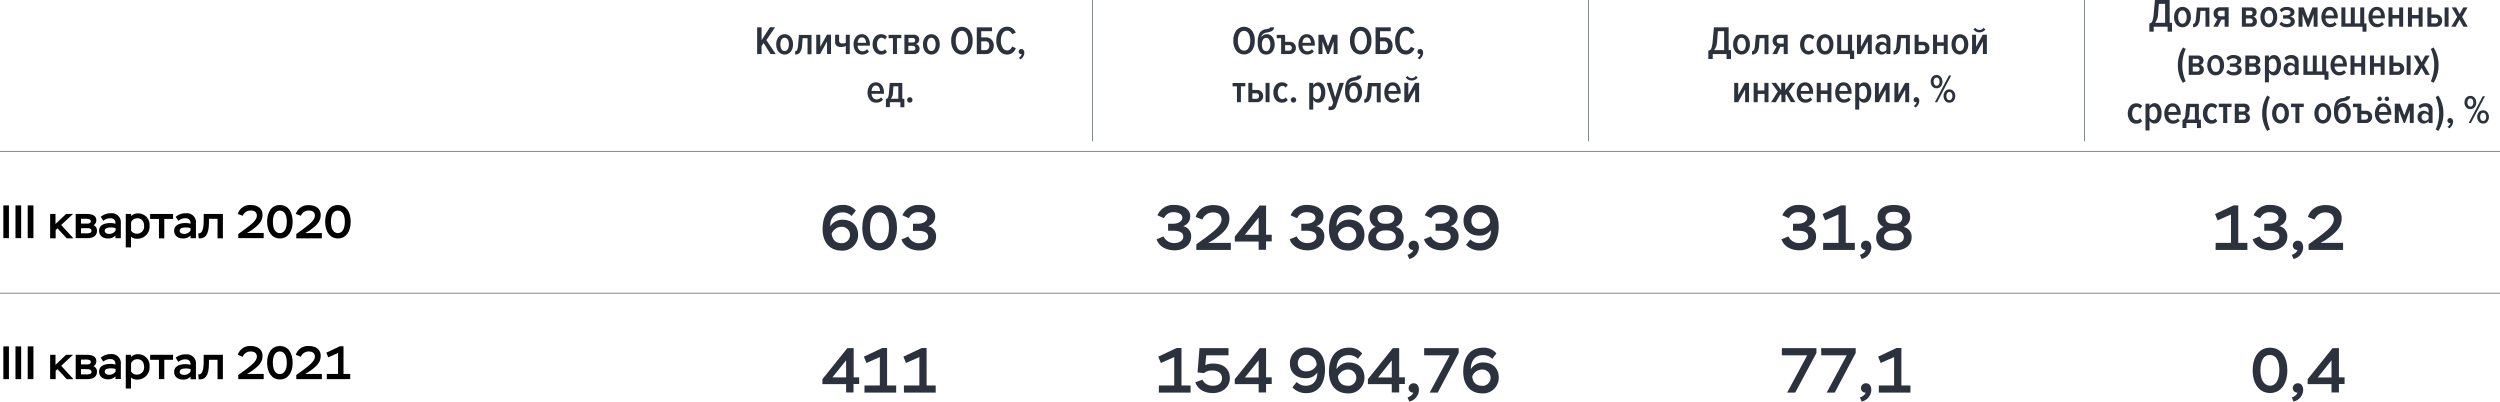 <svg xmlns="http://www.w3.org/2000/svg" viewBox="0 0 747.81 120.13"><defs><style>.cls-1{fill:#2c323d;}.cls-2{fill:none;stroke:#6c717b;stroke-miterlimit:10;stroke-width:0.25px;}</style></defs><g id="Layer_2" data-name="Layer 2"><g id="Layer_5" data-name="Layer 5"><path d="M1,61.43H2.67v9.81H1Z"/><path d="M4.63,61.43h1.7v9.81H4.63Z"/><path d="M8.29,61.43H10v9.81H8.29Z"/><path d="M15,64H16.6v3l3.16-3h2.08l-3.54,3.3,3.67,4h-2l-2.78-3-.54.52v2.48H15Z"/><path d="M22.64,64h3.11c2,0,3.06.52,3.06,1.94A1.75,1.75,0,0,1,28,67.37a1.68,1.68,0,0,1,1,1.7c0,1.43-1.09,2.17-2.94,2.17H22.64Zm1.59,1.45v1.44h1.88c.66,0,1.05-.24,1.05-.74s-.53-.7-1.46-.7Zm0,2.83V69.8h1.7c.95,0,1.44-.23,1.44-.77s-.45-.8-1.4-.8Z"/><path d="M30.14,64.87a4.46,4.46,0,0,1,3-1.08,2.71,2.71,0,0,1,3,3v4.46h-1.6v-.8a2.94,2.94,0,0,1-2.25.88c-1.6,0-2.65-.89-2.65-2.29,0-1.63,1.47-2.32,3.4-2.32a5.67,5.67,0,0,1,1.5.2c0-1-.39-1.64-1.57-1.64a3.18,3.18,0,0,0-2.08.77Zm4.44,4.07v-.7a4.49,4.49,0,0,0-1.33-.2c-1.15,0-1.92.24-1.92,1,0,.57.53.93,1.35.93A2.21,2.21,0,0,0,34.58,68.94Z"/><path d="M37.62,64h1.59v.66a2.65,2.65,0,0,1,2-.82,3.39,3.39,0,0,1,3.53,3.68,3.62,3.62,0,0,1-3.64,3.89,2.65,2.65,0,0,1-1.91-.6V74H37.62Zm1.59,2.51V69a2,2,0,0,0,1.73.9,2.11,2.11,0,0,0,2.17-2.28c0-1.47-.79-2.33-2-2.33A2,2,0,0,0,39.21,66.46Z"/><path d="M44.91,64h6.86v1.49H49.14v5.8h-1.6v-5.8H44.91Z"/><path d="M52.55,64.87a4.48,4.48,0,0,1,3.06-1.08,2.71,2.71,0,0,1,3,3v4.46H57v-.8a3,3,0,0,1-2.26.88c-1.6,0-2.65-.89-2.65-2.29,0-1.63,1.47-2.32,3.41-2.32a5.8,5.8,0,0,1,1.5.2c0-1-.4-1.64-1.57-1.64a3.21,3.21,0,0,0-2.09.77ZM57,68.94v-.7a4.62,4.62,0,0,0-1.34-.2c-1.14,0-1.91.24-1.91,1,0,.57.53.93,1.34.93A2.23,2.23,0,0,0,57,68.94Z"/><path d="M65.07,65.44H62.5v1.13c0,3.87-1.26,4.88-3.07,4.72l-.13-1.48c.77.07,1.63-.41,1.63-3.78V64h5.74v7.29h-1.6Z"/><path d="M71.13,64A3.78,3.78,0,0,1,75,61.33c2.26,0,3.53,1.2,3.53,2.9,0,1.94-1.09,3.11-3.53,4.8l-1.12.64h5v1.57H71.27V70l2.22-1.61c1.42-1.12,3.34-2.42,3.34-3.88,0-1-.68-1.54-1.82-1.54a2.51,2.51,0,0,0-2.41,1.58Z"/><path d="M83.71,61.33c2.52,0,3.83,2.12,3.83,5s-1.38,5-3.81,5-3.83-2.1-3.83-5S81.24,61.33,83.71,61.33Zm0,8.4c1.25,0,2.08-1.22,2.08-3.39S85,63,83.71,63s-2.08,1.24-2.08,3.39S82.4,69.73,83.73,69.73Z"/><path d="M88.49,64a3.78,3.78,0,0,1,3.91-2.62c2.26,0,3.53,1.2,3.53,2.9,0,1.94-1.09,3.11-3.53,4.8l-1.12.64h5v1.57H88.63V70l2.22-1.61c1.42-1.12,3.34-2.42,3.34-3.88,0-1-.68-1.54-1.82-1.54A2.51,2.51,0,0,0,90,64.54Z"/><path d="M101.07,61.33c2.52,0,3.83,2.12,3.83,5s-1.38,5-3.81,5-3.83-2.1-3.83-5S98.6,61.33,101.07,61.33Zm0,8.4c1.25,0,2.08-1.22,2.08-3.39S102.4,63,101.07,63,99,64.19,99,66.34,99.76,69.73,101.09,69.73Z"/><path class="cls-1" d="M374.48,15.15a3,3,0,0,1-4.7,0,4.9,4.9,0,0,1-.86-3,4.88,4.88,0,0,1,.86-3,3,3,0,0,1,4.7,0,4.88,4.88,0,0,1,.85,3A4.89,4.89,0,0,1,374.48,15.15Zm-2.35,0a1.49,1.49,0,0,0,1.35-.84,4.08,4.08,0,0,0,.5-2.12,4.14,4.14,0,0,0-.5-2.13,1.52,1.52,0,0,0-2.71,0,4.1,4.1,0,0,0-.49,2.13,4.1,4.1,0,0,0,.49,2.13A1.5,1.5,0,0,0,372.13,15.13Z"/><path class="cls-1" d="M378.72,16.31a2.13,2.13,0,0,1-1.85-.91,4.08,4.08,0,0,1-.65-2.4,6.41,6.41,0,0,1,.55-3.13,2.63,2.63,0,0,1,2-1.15,3.52,3.52,0,0,0,.88-.23.38.38,0,0,0,.25-.32h1.19a1.24,1.24,0,0,1-.2.69,1.26,1.26,0,0,1-.53.46,3.73,3.73,0,0,1-.63.25,4.73,4.73,0,0,1-.66.14c-1.1.18-1.7.66-1.8,1.43a1.78,1.78,0,0,1,.7-.66,1.92,1.92,0,0,1,1-.25,2,2,0,0,1,1.69.88,3.63,3.63,0,0,1,.62,2.14,3.57,3.57,0,0,1-.66,2.18A2.17,2.17,0,0,1,378.72,16.31Zm0-1a1.05,1.05,0,0,0,.95-.58,3,3,0,0,0,.32-1.44,2.82,2.82,0,0,0-.32-1.38,1,1,0,0,0-.95-.57,1,1,0,0,0-.94.57,2.82,2.82,0,0,0-.32,1.38,3,3,0,0,0,.32,1.44A1,1,0,0,0,378.72,15.26Z"/><path class="cls-1" d="M385.69,16.17h-2.48V11.42H381.9v-1h2.51V12.5h1.28a1.89,1.89,0,0,1,1.45.53,1.84,1.84,0,0,1,.49,1.32,1.79,1.79,0,0,1-.51,1.3A1.89,1.89,0,0,1,385.69,16.17Zm-.15-2.66h-1.13v1.65h1.13a.78.78,0,0,0,.87-.83.79.79,0,0,0-.87-.82Z"/><path class="cls-1" d="M391,16.31a2.33,2.33,0,0,1-1.9-.84,3.29,3.29,0,0,1-.71-2.2,3.43,3.43,0,0,1,.68-2.17,2.18,2.18,0,0,1,1.81-.87,2.11,2.11,0,0,1,1.78.86,3.69,3.69,0,0,1,.63,2.22v.35h-3.68a1.89,1.89,0,0,0,.43,1.21,1.33,1.33,0,0,0,1.08.46,1.68,1.68,0,0,0,1.31-.62l.57.72A2.55,2.55,0,0,1,391,16.31Zm1.13-3.5a2.19,2.19,0,0,0-.32-1.12,1.05,1.05,0,0,0-.94-.49,1,1,0,0,0-.93.5,2.17,2.17,0,0,0-.34,1.11Z"/><path class="cls-1" d="M400.1,16.17h-1.18V12.39l-1.42,3.78H397l-1.42-3.78v3.78h-1.2V10.38h1.54l1.32,3.49,1.32-3.49h1.52Z"/><path class="cls-1" d="M409.37,15.15a3,3,0,0,1-4.69,0,4.9,4.9,0,0,1-.86-3,4.88,4.88,0,0,1,.86-3,3,3,0,0,1,4.69,0,4.88,4.88,0,0,1,.86,3A4.9,4.9,0,0,1,409.37,15.15Zm-2.35,0a1.51,1.51,0,0,0,1.36-.84,4.08,4.08,0,0,0,.49-2.12,4.15,4.15,0,0,0-.49-2.13,1.53,1.53,0,0,0-2.72,0,4.2,4.2,0,0,0-.48,2.13,4.2,4.2,0,0,0,.48,2.13A1.52,1.52,0,0,0,407,15.13Z"/><path class="cls-1" d="M411.46,8.17H416V9.33H412.8v1.86h1.39a2.19,2.19,0,0,1,1.74.71,2.59,2.59,0,0,1,.62,1.77,2.6,2.6,0,0,1-.62,1.79,2.19,2.19,0,0,1-1.74.71h-2.73ZM414,12.36H412.8V15H414a1.06,1.06,0,0,0,.85-.37,1.59,1.59,0,0,0,0-1.91A1.08,1.08,0,0,0,414,12.36Z"/><path class="cls-1" d="M420.58,16.31a2.83,2.83,0,0,1-2.37-1.15,4.81,4.81,0,0,1-.89-3,4.76,4.76,0,0,1,.89-3A2.83,2.83,0,0,1,420.58,8a2.7,2.7,0,0,1,2.54,1.76l-1.11.49a1.52,1.52,0,0,0-1.43-1.08,1.59,1.59,0,0,0-1.38.83,3.91,3.91,0,0,0-.52,2.13,3.91,3.91,0,0,0,.52,2.13,1.59,1.59,0,0,0,1.38.83,1.24,1.24,0,0,0,.87-.33A2,2,0,0,0,422,14l1.11.49A2.69,2.69,0,0,1,420.58,16.31Z"/><path class="cls-1" d="M425.69,15.75a2.36,2.36,0,0,1-.3,1.13,2.59,2.59,0,0,1-.81.87l-.54-.44a2.14,2.14,0,0,0,.55-.5,1.64,1.64,0,0,0,.3-.63.47.47,0,0,1-.19,0,.66.66,0,0,1-.5-.21.72.72,0,0,1-.19-.53.79.79,0,0,1,.77-.79.85.85,0,0,1,.64.29A1.09,1.09,0,0,1,425.69,15.75Z"/><path class="cls-1" d="M371.18,30.57H370V25.82h-1.31v-1h3.82v1h-1.31Z"/><path class="cls-1" d="M373.41,24.78h1.2V26.9h1.29a1.77,1.77,0,0,1,1.94,1.85,1.79,1.79,0,0,1-.51,1.3,1.9,1.9,0,0,1-1.43.52h-2.49Zm2.34,3.13h-1.14v1.65h1.14a.84.84,0,0,0,.64-.23.81.81,0,0,0,.23-.6.82.82,0,0,0-.23-.59A.84.84,0,0,0,375.75,27.91Zm4,2.66h-1.19V24.78h1.19Z"/><path class="cls-1" d="M383.44,30.71a2.28,2.28,0,0,1-1.84-.85,3.34,3.34,0,0,1-.7-2.19,3.33,3.33,0,0,1,.7-2.19,2.28,2.28,0,0,1,1.84-.85,2.13,2.13,0,0,1,1.77.78l-.61.82a1.28,1.28,0,0,0-1-.54,1.22,1.22,0,0,0-1,.56,2.84,2.84,0,0,0,0,2.84,1.21,1.21,0,0,0,1,.57,1.3,1.3,0,0,0,1-.54l.61.81A2.11,2.11,0,0,1,383.44,30.71Z"/><path class="cls-1" d="M386.91,30.7a.81.81,0,0,1,0-1.62.75.75,0,0,1,.57.24.8.8,0,0,1,0,1.14A.75.75,0,0,1,386.91,30.7Z"/><path class="cls-1" d="M395.85,29.89a1.79,1.79,0,0,1-1.55.82,1.61,1.61,0,0,1-1.48-.92v3h-1.2v-8h1.2v.76a1.8,1.8,0,0,1,.64-.67,1.63,1.63,0,0,1,.84-.24,1.77,1.77,0,0,1,1.55.82,3.8,3.8,0,0,1,.57,2.22A3.89,3.89,0,0,1,395.85,29.89Zm-1.91-.23a1,1,0,0,0,.92-.56,3.36,3.36,0,0,0,0-2.86,1,1,0,0,0-.92-.55,1.05,1.05,0,0,0-.65.23,1.34,1.34,0,0,0-.47.56v2.38a1.4,1.4,0,0,0,.47.56A1.07,1.07,0,0,0,393.94,29.66Z"/><path class="cls-1" d="M397.32,32.84l.18-1.06a.74.74,0,0,0,.38.09.66.66,0,0,0,.66-.48l.24-.7-1.94-5.91h1.27l1.28,4.35,1.3-4.35H402l-2.29,6.88a1.83,1.83,0,0,1-.64,1,1.85,1.85,0,0,1-1.07.28A2.43,2.43,0,0,1,397.32,32.84Z"/><path class="cls-1" d="M404.89,30.71A2.13,2.13,0,0,1,403,29.8a4.1,4.1,0,0,1-.65-2.4,6.41,6.41,0,0,1,.55-3.13,2.63,2.63,0,0,1,2-1.15,3.52,3.52,0,0,0,.88-.23.36.36,0,0,0,.25-.32h1.19a1.24,1.24,0,0,1-.2.69,1.26,1.26,0,0,1-.53.46,3.73,3.73,0,0,1-.63.25,6.6,6.6,0,0,1-.66.15c-1.1.17-1.7.65-1.8,1.42a1.78,1.78,0,0,1,.7-.66,1.92,1.92,0,0,1,1-.25,2,2,0,0,1,1.69.88,3.63,3.63,0,0,1,.62,2.14,3.57,3.57,0,0,1-.66,2.18A2.17,2.17,0,0,1,404.89,30.71Zm0-1.05a1.05,1.05,0,0,0,.95-.58,3,3,0,0,0,.32-1.44,2.82,2.82,0,0,0-.32-1.38,1,1,0,0,0-.95-.57,1,1,0,0,0-.94.57,2.82,2.82,0,0,0-.32,1.38,3,3,0,0,0,.32,1.44A1,1,0,0,0,404.89,29.66Z"/><path class="cls-1" d="M408.07,30.71v-1a.65.65,0,0,0,.58-.4,4.51,4.51,0,0,0,.31-1.49l.26-3H413v5.79h-1.18V25.82h-1.47l-.15,2.09a4.07,4.07,0,0,1-.64,2.17A1.77,1.77,0,0,1,408.07,30.71Z"/><path class="cls-1" d="M416.7,30.71a2.34,2.34,0,0,1-1.9-.83,3.35,3.35,0,0,1-.71-2.21,3.43,3.43,0,0,1,.68-2.17,2.17,2.17,0,0,1,1.81-.87,2.08,2.08,0,0,1,1.77.86,3.69,3.69,0,0,1,.64,2.22v.35H415.3a2,2,0,0,0,.44,1.21,1.33,1.33,0,0,0,1.08.46,1.64,1.64,0,0,0,1.3-.62l.58.72A2.55,2.55,0,0,1,416.7,30.71Zm1.12-3.5a2.09,2.09,0,0,0-.31-1.12,1.14,1.14,0,0,0-1.87,0,2.35,2.35,0,0,0-.35,1.12Z"/><path class="cls-1" d="M421.23,30.57h-1.16V24.78h1.2v3.63l2-3.63h1.22v5.79h-1.19V26.81Zm2.83-7.39a2.09,2.09,0,0,1-1.78.9,2.13,2.13,0,0,1-1.79-.9l.56-.46a1.42,1.42,0,0,0,1.23.64,1.4,1.4,0,0,0,1.22-.64Z"/><path d="M1,103.61H2.67v9.8H1Z"/><path d="M4.63,103.61h1.7v9.8H4.63Z"/><path d="M8.29,103.61H10v9.8H8.29Z"/><path d="M15,106.13H16.6v3l3.16-3h2.08l-3.54,3.29,3.67,4h-2l-2.78-3-.54.51v2.48H15Z"/><path d="M22.64,106.13h3.11c2,0,3.06.52,3.06,1.93a1.77,1.77,0,0,1-.81,1.49,1.67,1.67,0,0,1,1,1.69c0,1.43-1.09,2.17-2.94,2.17H22.64Zm1.59,1.44V109h1.88c.66,0,1.05-.24,1.05-.75s-.53-.7-1.46-.7Zm0,2.83V112h1.7c.95,0,1.44-.22,1.44-.77s-.45-.8-1.4-.8Z"/><path d="M30.14,107a4.51,4.51,0,0,1,3-1.08,2.72,2.72,0,0,1,3,3v4.45h-1.6v-.79a3,3,0,0,1-2.25.88c-1.6,0-2.65-.9-2.65-2.3,0-1.62,1.47-2.31,3.4-2.31a5.29,5.29,0,0,1,1.5.2c0-1-.39-1.64-1.57-1.64a3.13,3.13,0,0,0-2.08.77Zm4.44,4.08v-.7a4.49,4.49,0,0,0-1.33-.2c-1.15,0-1.92.24-1.92,1,0,.57.53.92,1.35.92A2.21,2.21,0,0,0,34.58,111.12Z"/><path d="M37.62,106.13h1.59v.66a2.62,2.62,0,0,1,2-.83,3.4,3.4,0,0,1,3.53,3.69,3.63,3.63,0,0,1-3.64,3.89,2.65,2.65,0,0,1-1.91-.6v3.28H37.62Zm1.59,2.51v2.52a2,2,0,0,0,1.73.9,2.12,2.12,0,0,0,2.17-2.29c0-1.47-.79-2.32-2-2.32A2,2,0,0,0,39.21,108.64Z"/><path d="M44.91,106.13h6.86v1.49H49.14v5.79h-1.6v-5.79H44.91Z"/><path d="M52.55,107A4.53,4.53,0,0,1,55.61,106a2.71,2.71,0,0,1,3,3v4.45H57v-.79a3,3,0,0,1-2.26.88c-1.6,0-2.65-.9-2.65-2.3,0-1.62,1.47-2.31,3.41-2.31a5.39,5.39,0,0,1,1.5.2c0-1-.4-1.64-1.57-1.64a3.15,3.15,0,0,0-2.09.77ZM57,111.12v-.7a4.62,4.62,0,0,0-1.34-.2c-1.14,0-1.91.24-1.91,1,0,.57.53.92,1.34.92A2.22,2.22,0,0,0,57,111.12Z"/><path d="M65.07,107.62H62.5v1.13c0,3.87-1.26,4.87-3.07,4.72L59.3,112c.77.07,1.63-.41,1.63-3.79v-2.07h5.74v7.28h-1.6Z"/><path d="M71.13,106.13A3.77,3.77,0,0,1,75,103.51c2.26,0,3.53,1.19,3.53,2.9,0,1.93-1.09,3.11-3.53,4.79l-1.12.65h5v1.56H71.27v-1.24l2.22-1.61c1.42-1.12,3.34-2.43,3.34-3.88,0-1-.68-1.54-1.82-1.54a2.49,2.49,0,0,0-2.41,1.58Z"/><path d="M83.71,103.51c2.52,0,3.83,2.12,3.83,5s-1.38,5-3.81,5-3.83-2.1-3.83-5S81.24,103.51,83.71,103.51Zm0,8.39c1.25,0,2.08-1.22,2.08-3.39s-.77-3.39-2.1-3.39-2.08,1.25-2.08,3.39S82.4,111.9,83.73,111.9Z"/><path d="M88.49,106.13a3.77,3.77,0,0,1,3.91-2.62c2.26,0,3.53,1.19,3.53,2.9,0,1.93-1.09,3.11-3.53,4.79l-1.12.65h5v1.56H88.63v-1.24l2.22-1.61c1.42-1.12,3.34-2.43,3.34-3.88,0-1-.68-1.54-1.82-1.54A2.49,2.49,0,0,0,90,106.72Z"/><path d="M97.75,111.85h3.37v-6.27l-2.93,1.31-.57-1.4,4.06-1.91h1.07v8.27h2v1.56h-7Z"/><path class="cls-1" d="M252.06,61.3A4.8,4.8,0,0,1,256,63l-1.27,1.62A3.69,3.69,0,0,0,252,63.53c-2.14,0-3.68,1.4-3.66,4.19a4.28,4.28,0,0,1,3.65-2c2.86,0,4.69,1.77,4.69,4.49a4.66,4.66,0,0,1-4.94,4.76c-3.35,0-5.68-2.28-5.68-6.46C246.08,63.7,248.51,61.3,252.06,61.3Zm-.21,11.44a2.45,2.45,0,1,0-.09-4.9,3.26,3.26,0,0,0-3,2.09C249,71.31,249.54,72.74,251.85,72.74Z"/><path class="cls-1" d="M263.1,61.34c3.42,0,5.21,2.87,5.21,6.78s-1.88,6.79-5.17,6.79-5.21-2.85-5.21-6.79S259.76,61.34,263.1,61.34Zm0,11.38c1.69,0,2.81-1.65,2.81-4.6s-1-4.59-2.85-4.59-2.81,1.69-2.81,4.59S261.33,72.72,263.14,72.72Z"/><path class="cls-1" d="M269.94,64.4a5.11,5.11,0,0,1,5-3.1c2.77,0,4.8,1.31,4.8,3.35a3,3,0,0,1-2.14,3A3,3,0,0,1,280,70.8c0,2.57-2.26,4.12-5,4.12-2.14,0-4.56-.93-5.35-3.3l2.09-.87a3.42,3.42,0,0,0,3.07,2c1.56,0,2.81-.68,2.81-1.9,0-1.42-1.36-1.8-3.22-1.8h-1.3V66.93h1.37c1.75,0,2.89-.78,2.89-1.81s-1.14-1.65-2.64-1.65a3,3,0,0,0-2.85,1.8Z"/><path class="cls-1" d="M253.09,114.9H246v-1.48l7.46-9.29h1.9v8.74H257v2h-1.69v2.53h-2.22Zm0-2v-5.11L249,112.87Z"/><path class="cls-1" d="M258.6,115.3h4.58v-8.49l-4,1.77-.78-1.9,5.51-2.59h1.44V115.3h2.72v2.13h-9.5Z"/><path class="cls-1" d="M270.38,115.3H275v-8.49l-4,1.77-.78-1.9,5.51-2.59h1.44V115.3h2.72v2.13h-9.5Z"/><path class="cls-1" d="M346.22,64.4a5.11,5.11,0,0,1,5-3.1c2.77,0,4.8,1.31,4.8,3.35a3,3,0,0,1-2.14,3,3,3,0,0,1,2.43,3.11c0,2.57-2.26,4.12-5,4.12-2.14,0-4.56-.93-5.35-3.3l2.09-.87a3.42,3.42,0,0,0,3.07,2c1.56,0,2.82-.68,2.82-1.9,0-1.42-1.37-1.8-3.23-1.8h-1.3V66.93h1.37c1.75,0,2.89-.78,2.89-1.81s-1.14-1.65-2.64-1.65a3,3,0,0,0-2.85,1.8Z"/><path class="cls-1" d="M357.66,64.89c.66-2.31,2.75-3.55,5.3-3.55,3.06,0,4.79,1.62,4.79,3.93,0,2.63-1.48,4.22-4.79,6.5l-1.52.87h6.73v2.13H357.85V73.08l3-2.18c1.94-1.52,4.54-3.29,4.54-5.27,0-1.29-.93-2.09-2.47-2.09a3.4,3.4,0,0,0-3.27,2.15Z"/><path class="cls-1" d="M376.49,72.25h-7.14V70.76l7.46-9.29h1.9v8.74h1.69v2h-1.69v2.52h-2.22Zm0-2V65.1l-4.11,5.11Z"/><path class="cls-1" d="M386.05,64.4a5.08,5.08,0,0,1,5-3.1c2.77,0,4.81,1.31,4.81,3.35a3,3,0,0,1-2.15,3,3,3,0,0,1,2.43,3.11c0,2.57-2.26,4.12-5,4.12-2.15,0-4.56-.93-5.36-3.3l2.09-.87a3.42,3.42,0,0,0,3.08,2c1.55,0,2.81-.68,2.81-1.9,0-1.42-1.37-1.8-3.23-1.8h-1.29V66.93h1.36c1.75,0,2.89-.78,2.89-1.81s-1.14-1.65-2.64-1.65a3,3,0,0,0-2.85,1.8Z"/><path class="cls-1" d="M403.51,61.3A4.83,4.83,0,0,1,407.46,63l-1.28,1.62a3.68,3.68,0,0,0-2.71-1.12c-2.15,0-3.69,1.4-3.67,4.19a4.3,4.3,0,0,1,3.65-2c2.87,0,4.69,1.77,4.69,4.49a4.66,4.66,0,0,1-4.94,4.76c-3.34,0-5.68-2.28-5.68-6.46C397.52,63.7,400,61.3,403.51,61.3Zm-.21,11.44a2.45,2.45,0,1,0-.1-4.9,3.26,3.26,0,0,0-3,2.09C400.39,71.31,401,72.74,403.3,72.74Z"/><path class="cls-1" d="M409.28,71.07a3.25,3.25,0,0,1,2.22-3.19,3.12,3.12,0,0,1-1.8-2.95c0-2.13,1.56-3.61,4.88-3.61s4.88,1.48,4.88,3.57a3.19,3.19,0,0,1-2,3A2.93,2.93,0,0,1,419.88,71c0,2.51-2.09,3.93-5.28,3.93C411.26,74.92,409.28,73.48,409.28,71.07Zm5.09-2.15c-1.67,0-2.73.87-2.73,1.94s1,2,2.94,2,2.93-.74,2.93-1.95-1-2-2.68-2Zm.5-2c1.38,0,2.22-.68,2.22-1.8s-.66-1.75-2.53-1.75c-1.61,0-2.5.61-2.5,1.73s.68,1.82,2.26,1.82Z"/><path class="cls-1" d="M421.35,73.46A1.44,1.44,0,0,1,422.87,72c1.21,0,1.57,1.08,1.57,2.09a3.67,3.67,0,0,1-2.88,3.38L421,76.22c.63-.12,1.64-.86,1.71-1.45A1.28,1.28,0,0,1,421.35,73.46Z"/><path class="cls-1" d="M426.21,64.4a5.11,5.11,0,0,1,5-3.1c2.77,0,4.8,1.31,4.8,3.35a3,3,0,0,1-2.14,3,3,3,0,0,1,2.43,3.11c0,2.57-2.26,4.12-5,4.12-2.14,0-4.56-.93-5.36-3.3l2.09-.87a3.44,3.44,0,0,0,3.08,2c1.56,0,2.81-.68,2.81-1.9,0-1.42-1.36-1.8-3.23-1.8H429.4V66.93h1.37c1.75,0,2.89-.78,2.89-1.81s-1.14-1.65-2.64-1.65a3,3,0,0,0-2.85,1.8Z"/><path class="cls-1" d="M442.76,74.94a5.53,5.53,0,0,1-4.22-1.73l1.27-1.61a3.72,3.72,0,0,0,2.72,1.12c2.19,0,3.46-1.5,3.46-3.93a4.06,4.06,0,0,1-3.54,1.69c-2.88,0-4.67-1.81-4.67-4.41a4.65,4.65,0,0,1,4.92-4.77c3.54,0,5.59,2.28,5.59,6.46C448.29,72.63,446,74.94,442.76,74.94Zm0-11.43A2.38,2.38,0,0,0,440.14,66a2.31,2.31,0,0,0,2.58,2.45,3.24,3.24,0,0,0,3-1.84A2.9,2.9,0,0,0,442.72,63.51Z"/><path class="cls-1" d="M346.66,115.3h4.58v-8.49l-4,1.77-.78-1.9,5.51-2.59h1.44V115.3h2.72v2.13h-9.5Z"/><path class="cls-1" d="M358.8,104.13h8.68v2.15h-6.67l-.28,2.94a5,5,0,0,1,2.35-.47c3.27,0,5,1.78,5,4.37s-2.15,4.46-5.11,4.46c-2,0-4.39-.78-5.22-3.23l2.12-.78a3.31,3.31,0,0,0,3.21,1.81c1.68,0,2.65-.92,2.65-2.19,0-1.5-1.09-2.37-2.89-2.37a3.75,3.75,0,0,0-2.51.78l-1.92-.19Z"/><path class="cls-1" d="M376.49,114.9h-7.14v-1.48l7.46-9.29h1.9v8.74h1.69v2h-1.69v2.53h-2.22Zm0-2v-5.11l-4.11,5.11Z"/><path class="cls-1" d="M390.81,117.6a5.52,5.52,0,0,1-4.21-1.73l1.27-1.61a3.74,3.74,0,0,0,2.72,1.12c2.18,0,3.45-1.5,3.45-3.94a4,4,0,0,1-3.53,1.69c-2.89,0-4.67-1.8-4.67-4.4a4.65,4.65,0,0,1,4.92-4.77c3.53,0,5.58,2.28,5.58,6.46C396.34,115.28,394,117.6,390.81,117.6Zm0-11.44a2.39,2.39,0,0,0-2.59,2.45,2.32,2.32,0,0,0,2.59,2.45,3.24,3.24,0,0,0,3-1.84A2.9,2.9,0,0,0,390.78,106.16Z"/><path class="cls-1" d="M403.51,104a4.83,4.83,0,0,1,3.95,1.73l-1.28,1.61a3.72,3.72,0,0,0-2.71-1.12c-2.15,0-3.69,1.41-3.67,4.2a4.27,4.27,0,0,1,3.65-2c2.87,0,4.69,1.76,4.69,4.48a4.67,4.67,0,0,1-4.94,4.77c-3.34,0-5.68-2.28-5.68-6.46C397.52,106.35,400,104,403.51,104Zm-.21,11.43a2.45,2.45,0,1,0-.1-4.9,3.27,3.27,0,0,0-3,2.09C400.39,114,401,115.39,403.3,115.39Z"/><path class="cls-1" d="M416.31,114.9h-7.14v-1.48l7.46-9.29h1.9v8.74h1.7v2h-1.7v2.53h-2.22Zm0-2v-5.11l-4.1,5.11Z"/><path class="cls-1" d="M421.35,116.12a1.45,1.45,0,0,1,1.52-1.47c1.21,0,1.57,1.09,1.57,2.09a3.67,3.67,0,0,1-2.88,3.38l-.54-1.25c.63-.11,1.64-.85,1.71-1.44A1.28,1.28,0,0,1,421.35,116.12Z"/><path class="cls-1" d="M426,104.13h10.33v1.44l-6.26,11.86h-2.42l6-11.15H426Z"/><path class="cls-1" d="M443.67,104a4.8,4.8,0,0,1,3.95,1.73l-1.27,1.61a3.74,3.74,0,0,0-2.72-1.12c-2.14,0-3.68,1.41-3.66,4.2a4.24,4.24,0,0,1,3.64-2c2.87,0,4.7,1.76,4.7,4.48a4.67,4.67,0,0,1-4.94,4.77c-3.35,0-5.68-2.28-5.68-6.46C437.69,106.35,440.12,104,443.67,104Zm-.21,11.43a2.45,2.45,0,1,0-.09-4.9,3.25,3.25,0,0,0-3,2.09C440.56,114,441.15,115.39,443.46,115.39Z"/><path class="cls-1" d="M533.14,64.4a5.11,5.11,0,0,1,5-3.1c2.77,0,4.81,1.31,4.81,3.35a3,3,0,0,1-2.15,3,3,3,0,0,1,2.43,3.11c0,2.57-2.26,4.12-5,4.12-2.14,0-4.56-.93-5.35-3.3l2.09-.87a3.42,3.42,0,0,0,3.07,2c1.56,0,2.82-.68,2.82-1.9,0-1.42-1.37-1.8-3.23-1.8h-1.3V66.93h1.37c1.75,0,2.89-.78,2.89-1.81s-1.14-1.65-2.64-1.65a3,3,0,0,0-2.85,1.8Z"/><path class="cls-1" d="M545.36,72.64h4.58V64.15l-4,1.77-.78-1.9,5.51-2.58h1.44v11.2h2.72v2.13h-9.5Z"/><path class="cls-1" d="M556.66,73.46A1.44,1.44,0,0,1,558.18,72c1.22,0,1.58,1.08,1.58,2.09a3.68,3.68,0,0,1-2.89,3.38l-.53-1.25c.63-.12,1.64-.86,1.71-1.45A1.29,1.29,0,0,1,556.66,73.46Z"/><path class="cls-1" d="M561.21,71.07a3.24,3.24,0,0,1,2.22-3.19,3.13,3.13,0,0,1-1.81-2.95c0-2.13,1.56-3.61,4.89-3.61s4.88,1.48,4.88,3.57a3.19,3.19,0,0,1-2,3A2.93,2.93,0,0,1,571.81,71c0,2.51-2.09,3.93-5.29,3.93S561.21,73.48,561.21,71.07Zm5.09-2.15c-1.67,0-2.74.87-2.74,1.94s1,2,3,2,2.92-.74,2.92-1.95-1-2-2.68-2Zm.49-2c1.39,0,2.22-.68,2.22-1.8s-.66-1.75-2.52-1.75c-1.62,0-2.51.61-2.51,1.73s.68,1.82,2.26,1.82Z"/><path class="cls-1" d="M533,104.13h10.34v1.44L537,117.43h-2.42l6-11.15H533Z"/><path class="cls-1" d="M544.75,104.13h10.34v1.44l-6.27,11.86H546.4l6-11.15h-7.62Z"/><path class="cls-1" d="M556.66,116.12a1.45,1.45,0,0,1,1.52-1.47c1.22,0,1.58,1.09,1.58,2.09a3.68,3.68,0,0,1-2.89,3.38l-.53-1.25c.63-.11,1.64-.85,1.71-1.44A1.29,1.29,0,0,1,556.66,116.12Z"/><path class="cls-1" d="M562,115.3h4.57v-8.49l-4,1.77-.78-1.9,5.51-2.59h1.45V115.3h2.71v2.13H562Z"/><path class="cls-1" d="M662.76,72.64h4.58V64.15l-4,1.77-.77-1.9,5.51-2.58h1.44v11.2h2.72v2.13h-9.5Z"/><path class="cls-1" d="M674.1,64.4a5.09,5.09,0,0,1,5-3.1c2.77,0,4.8,1.31,4.8,3.35a3,3,0,0,1-2.14,3,3,3,0,0,1,2.43,3.11c0,2.57-2.26,4.12-5,4.12-2.15,0-4.56-.93-5.36-3.3l2.09-.87a3.43,3.43,0,0,0,3.08,2c1.56,0,2.81-.68,2.81-1.9,0-1.42-1.37-1.8-3.23-1.8h-1.29V66.93h1.37c1.75,0,2.89-.78,2.89-1.81s-1.14-1.65-2.64-1.65a3,3,0,0,0-2.85,1.8Z"/><path class="cls-1" d="M685.84,73.46A1.44,1.44,0,0,1,687.36,72c1.22,0,1.58,1.08,1.58,2.09a3.68,3.68,0,0,1-2.89,3.38l-.53-1.25c.63-.12,1.63-.86,1.71-1.45A1.29,1.29,0,0,1,685.84,73.46Z"/><path class="cls-1" d="M690.36,64.89c.67-2.31,2.76-3.55,5.3-3.55,3.06,0,4.79,1.62,4.79,3.93,0,2.63-1.48,4.22-4.79,6.5l-1.52.87h6.73v2.13H690.55V73.08l3-2.18c1.93-1.52,4.54-3.29,4.54-5.27,0-1.29-.94-2.09-2.47-2.09a3.38,3.38,0,0,0-3.27,2.15Z"/><path class="cls-1" d="M679,104c3.42,0,5.2,2.87,5.2,6.78s-1.88,6.78-5.16,6.78-5.21-2.85-5.21-6.78S675.69,104,679,104Zm0,11.38c1.69,0,2.81-1.66,2.81-4.6s-1-4.6-2.85-4.6-2.81,1.69-2.81,4.6S677.27,115.38,679.08,115.38Z"/><path class="cls-1" d="M685.84,116.12a1.45,1.45,0,0,1,1.52-1.47c1.22,0,1.58,1.09,1.58,2.09a3.68,3.68,0,0,1-2.89,3.38l-.53-1.25c.63-.11,1.63-.85,1.71-1.44A1.29,1.29,0,0,1,685.84,116.12Z"/><path class="cls-1" d="M697.41,114.9h-7.14v-1.48l7.46-9.29h1.9v8.74h1.69v2h-1.69v2.53h-2.22Zm0-2v-5.11l-4.1,5.11Z"/><path class="cls-1" d="M511,17.65V15.13a1.24,1.24,0,0,0,.61-.23,1.75,1.75,0,0,0,.4-.79,9.42,9.42,0,0,0,.3-1.86l.37-4.08h4.4V15h.71v2.65h-1.33V16.17h-4.14v1.48Zm2.63-5.31a4.63,4.63,0,0,1-.9,2.66h3V9.33h-1.86Z"/><path class="cls-1" d="M522.77,15.44a2.38,2.38,0,0,1-3.68,0,3.44,3.44,0,0,1-.67-2.17,3.48,3.48,0,0,1,.66-2.17,2.4,2.4,0,0,1,3.7,0,3.48,3.48,0,0,1,.66,2.17A3.44,3.44,0,0,1,522.77,15.44ZM520,14.68a1.07,1.07,0,0,0,1.9,0,2.88,2.88,0,0,0,.32-1.41,2.88,2.88,0,0,0-.32-1.41,1.08,1.08,0,0,0-1.9,0,2.88,2.88,0,0,0-.32,1.41A2.88,2.88,0,0,0,520,14.68Z"/><path class="cls-1" d="M524.07,16.31v-1a.63.63,0,0,0,.58-.39,4.32,4.32,0,0,0,.31-1.49l.27-3H529v5.79h-1.19V11.42h-1.46l-.16,2.09a4,4,0,0,1-.64,2.17A1.75,1.75,0,0,1,524.07,16.31Z"/><path class="cls-1" d="M531.54,16.17h-1.37l1.25-2.28a1.53,1.53,0,0,1-.83-.57,1.76,1.76,0,0,1-.34-1.12,1.79,1.79,0,0,1,.52-1.31,1.94,1.94,0,0,1,1.43-.51h2.55v5.79h-1.2V14h-1Zm.8-3.13h1.21V11.37h-1.21a.88.88,0,0,0-.64.23.78.78,0,0,0-.23.6.81.81,0,0,0,.22.6A.87.87,0,0,0,532.34,13Z"/><path class="cls-1" d="M541,16.31a2.25,2.25,0,0,1-1.84-.85,3.37,3.37,0,0,1-.71-2.19,3.38,3.38,0,0,1,.7-2.19,2.28,2.28,0,0,1,1.85-.85,2.11,2.11,0,0,1,1.76.78l-.61.82a1.26,1.26,0,0,0-1-.54,1.2,1.2,0,0,0-1.05.56,2.52,2.52,0,0,0-.38,1.42A2.56,2.56,0,0,0,540,14.7a1.23,1.23,0,0,0,1.05.56,1.29,1.29,0,0,0,1-.54l.61.82A2.14,2.14,0,0,1,541,16.31Z"/><path class="cls-1" d="M547.75,15.44a2.17,2.17,0,0,1-1.84.87,2.2,2.2,0,0,1-1.84-.87,3.51,3.51,0,0,1-.67-2.17,3.48,3.48,0,0,1,.66-2.17,2.4,2.4,0,0,1,3.7,0,3.48,3.48,0,0,1,.66,2.17A3.44,3.44,0,0,1,547.75,15.44ZM545,14.68a1.06,1.06,0,0,0,1.89,0,2.78,2.78,0,0,0,.33-1.41,2.78,2.78,0,0,0-.33-1.41,1.07,1.07,0,0,0-1.89,0,2.78,2.78,0,0,0-.33,1.41A2.78,2.78,0,0,0,545,14.68Z"/><path class="cls-1" d="M553.38,17.65V16.17h-3.83V10.38h1.2v4.75h2V10.38H554v4.75h.63v2.52Z"/><path class="cls-1" d="M556.63,16.17h-1.17V10.38h1.2V14l2-3.63h1.23v5.79h-1.19V12.42Z"/><path class="cls-1" d="M565.47,16.17h-1.19v-.59a1.75,1.75,0,0,1-1.52.73,1.68,1.68,0,0,1-1.26-.52,1.93,1.93,0,0,1-.52-1.41A1.84,1.84,0,0,1,561.5,13a1.93,1.93,0,0,1,2.78.2v-.84a1.07,1.07,0,0,0-.29-.82,1.15,1.15,0,0,0-.83-.29,2,2,0,0,0-1.44.66l-.47-.84a2.88,2.88,0,0,1,2.12-.84,2.25,2.25,0,0,1,1.53.49,1.84,1.84,0,0,1,.57,1.49Zm-2.28-.68a1.17,1.17,0,0,0,1.09-.64V14a1.29,1.29,0,0,0-.46-.47,1.19,1.19,0,0,0-.63-.17,1,1,0,0,0-.73.3,1.26,1.26,0,0,0,0,1.56A1,1,0,0,0,563.19,15.49Z"/><path class="cls-1" d="M566.4,16.31v-1a.65.65,0,0,0,.58-.39,4.38,4.38,0,0,0,.3-1.49l.27-3h3.74v5.79H570.1V11.42h-1.46l-.16,2.09a4.08,4.08,0,0,1-.63,2.17A1.78,1.78,0,0,1,566.4,16.31Z"/><path class="cls-1" d="M572.71,10.38h1.2V12.5h1.28a1.87,1.87,0,0,1,1.45.53,1.85,1.85,0,0,1,.5,1.32,1.79,1.79,0,0,1-.51,1.3,1.91,1.91,0,0,1-1.44.52h-2.48Zm2.34,3.13h-1.14v1.65h1.14a.85.85,0,0,0,.63-.22.81.81,0,0,0,.23-.61.78.78,0,0,0-.23-.59A.82.82,0,0,0,575.05,13.51Z"/><path class="cls-1" d="M579.42,16.17h-1.2V10.38h1.2v2.27h2V10.38h1.19v5.79h-1.19V13.7h-2Z"/><path class="cls-1" d="M588.1,15.44a2.39,2.39,0,0,1-3.69,0,3.5,3.5,0,0,1-.66-2.17,3.48,3.48,0,0,1,.66-2.17,2.39,2.39,0,0,1,3.69,0,3.48,3.48,0,0,1,.66,2.17A3.5,3.5,0,0,1,588.1,15.44Zm-2.79-.76a1.06,1.06,0,0,0,1.89,0,2.78,2.78,0,0,0,.33-1.41,2.78,2.78,0,0,0-.33-1.41,1.07,1.07,0,0,0-1.89,0,2.78,2.78,0,0,0-.33,1.41A2.78,2.78,0,0,0,585.31,14.68Z"/><path class="cls-1" d="M591.06,16.17h-1.17V10.38h1.2V14l2-3.63h1.23v5.79h-1.19V12.42Zm2.83-7.39a2.11,2.11,0,0,1-1.79.9,2.15,2.15,0,0,1-1.79-.9l.57-.46a1.48,1.48,0,0,0,2.44,0Z"/><path class="cls-1" d="M519.91,30.57h-1.17V24.78h1.2v3.63l2-3.63h1.23v5.79H522V26.81Z"/><path class="cls-1" d="M525.77,30.57h-1.21V24.78h1.21v2.27h2V24.78H529v5.79h-1.19V28.1h-2Z"/><path class="cls-1" d="M531.18,30.57h-1.41l2-3.19-1.92-2.6h1.39L532.8,27V24.78H534V27l1.59-2.23H537l-1.92,2.6,2,3.19h-1.4l-1.37-2.42-.25.33v2.09h-1.2V28.48l-.26-.33Z"/><path class="cls-1" d="M540.06,30.71a2.35,2.35,0,0,1-1.9-.83,3.35,3.35,0,0,1-.71-2.21,3.43,3.43,0,0,1,.68-2.17,2.18,2.18,0,0,1,1.81-.87,2.08,2.08,0,0,1,1.77.86,3.63,3.63,0,0,1,.64,2.22v.35h-3.69a2,2,0,0,0,.44,1.21,1.33,1.33,0,0,0,1.08.46,1.64,1.64,0,0,0,1.3-.62l.58.72A2.55,2.55,0,0,1,540.06,30.71Zm1.13-3.5a2.19,2.19,0,0,0-.32-1.12,1.14,1.14,0,0,0-1.87,0,2.35,2.35,0,0,0-.35,1.12Z"/><path class="cls-1" d="M544.63,30.57h-1.2V24.78h1.2v2.27h2V24.78h1.19v5.79h-1.19V28.1h-2Z"/><path class="cls-1" d="M551.56,30.71a2.33,2.33,0,0,1-1.89-.83,3.35,3.35,0,0,1-.71-2.21,3.43,3.43,0,0,1,.68-2.17,2.16,2.16,0,0,1,1.8-.87,2.09,2.09,0,0,1,1.78.86,3.69,3.69,0,0,1,.64,2.22v.35h-3.69a2,2,0,0,0,.43,1.21,1.36,1.36,0,0,0,1.08.46,1.66,1.66,0,0,0,1.31-.62l.58.72A2.55,2.55,0,0,1,551.56,30.71Zm1.13-3.5a2.1,2.1,0,0,0-.32-1.12,1,1,0,0,0-.94-.49,1,1,0,0,0-.92.49,2.24,2.24,0,0,0-.35,1.12Z"/><path class="cls-1" d="M559.17,29.89a1.79,1.79,0,0,1-1.55.82,1.61,1.61,0,0,1-1.48-.92v3h-1.2v-8h1.2v.76a1.8,1.8,0,0,1,.64-.67,1.63,1.63,0,0,1,.84-.24,1.77,1.77,0,0,1,1.55.82,3.8,3.8,0,0,1,.57,2.22A3.89,3.89,0,0,1,559.17,29.89Zm-1.91-.23a1,1,0,0,0,.92-.56,3.36,3.36,0,0,0,0-2.86,1,1,0,0,0-.92-.55,1.05,1.05,0,0,0-.65.23,1.34,1.34,0,0,0-.47.56v2.38a1.4,1.4,0,0,0,.47.56A1.07,1.07,0,0,0,557.26,29.66Z"/><path class="cls-1" d="M562,30.57h-1.16V24.78H562v3.63l2-3.63h1.22v5.79h-1.18V26.81Z"/><path class="cls-1" d="M567.82,30.57h-1.16V24.78h1.2v3.63l2-3.63h1.22v5.79h-1.18V26.81Z"/><path class="cls-1" d="M574.1,30.15a2.25,2.25,0,0,1-.3,1.13,2.67,2.67,0,0,1-.8.87l-.54-.44a2,2,0,0,0,.54-.5,1.53,1.53,0,0,0,.31-.63.5.5,0,0,1-.19,0,.66.66,0,0,1-.5-.21.72.72,0,0,1-.2-.52.77.77,0,0,1,.23-.56.72.72,0,0,1,.55-.24.85.85,0,0,1,.64.29A1.13,1.13,0,0,1,574.1,30.15Z"/><path class="cls-1" d="M580.55,25.85a1.61,1.61,0,0,1-1.27.56,1.59,1.59,0,0,1-1.26-.56,2,2,0,0,1-.49-1.41A2.09,2.09,0,0,1,578,23a1.56,1.56,0,0,1,1.26-.56,1.58,1.58,0,0,1,1.27.56,2.14,2.14,0,0,1,.49,1.43A2.08,2.08,0,0,1,580.55,25.85Zm-1.91-.54a.78.78,0,0,0,1.29,0,1.45,1.45,0,0,0,.24-.87,1.51,1.51,0,0,0-.24-.89.78.78,0,0,0-1.29,0,1.51,1.51,0,0,0-.24.89A1.45,1.45,0,0,0,578.64,25.31Zm.8,5.26h-.67l4.21-8h.68Zm4.94-.41a1.62,1.62,0,0,1-1.27.55,1.58,1.58,0,0,1-1.26-.55,2.1,2.1,0,0,1-.48-1.41,2.16,2.16,0,0,1,.48-1.44,1.57,1.57,0,0,1,1.26-.57,1.6,1.6,0,0,1,1.27.57,2.16,2.16,0,0,1,.48,1.44A2.1,2.1,0,0,1,584.38,30.16Zm-1.92-.54a.77.77,0,0,0,.65.33.81.81,0,0,0,.66-.34,1.43,1.43,0,0,0,.24-.86,1.54,1.54,0,0,0-.24-.9.78.78,0,0,0-.66-.34.75.75,0,0,0-.65.34,1.54,1.54,0,0,0-.24.9A1.45,1.45,0,0,0,582.46,29.62Z"/><line class="cls-2" y1="87.7" x2="747.81" y2="87.7"/><line class="cls-2" y1="45.28" x2="747.81" y2="45.28"/><line class="cls-2" x1="326.77" y1="42.25" x2="326.77"/><line class="cls-2" x1="475.14" y1="42.25" x2="475.14"/><line class="cls-2" x1="623.52" y1="42.25" x2="623.52"/><path class="cls-1" d="M232.05,16.17h-1.57l-2.07-3.3-.6.91v2.39h-1.33v-8h1.33V12l2.49-3.85h1.56L229.24,12Z"/><path class="cls-1" d="M236.54,15.44a2.36,2.36,0,0,1-3.68,0,3.44,3.44,0,0,1-.67-2.17,3.48,3.48,0,0,1,.66-2.17,2.4,2.4,0,0,1,3.7,0,3.48,3.48,0,0,1,.66,2.17A3.44,3.44,0,0,1,236.54,15.44Zm-2.79-.76a1.07,1.07,0,0,0,1.9,0,2.88,2.88,0,0,0,.32-1.41,2.88,2.88,0,0,0-.32-1.41,1.08,1.08,0,0,0-1.9,0,2.88,2.88,0,0,0-.32,1.41A2.88,2.88,0,0,0,233.75,14.68Z"/><path class="cls-1" d="M237.84,16.32v-1a.65.65,0,0,0,.59-.39,4.38,4.38,0,0,0,.3-1.49l.27-3h3.74v5.79h-1.19V11.42h-1.46l-.16,2.09a4.05,4.05,0,0,1-.63,2.17A1.79,1.79,0,0,1,237.84,16.32Z"/><path class="cls-1" d="M245.32,16.17h-1.16V10.38h1.2V14l2-3.63h1.22v5.79h-1.19V12.42Z"/><path class="cls-1" d="M249.81,10.38H251v1.7a.88.88,0,0,0,.24.7A1.19,1.19,0,0,0,252,13a2.26,2.26,0,0,0,1-.19V10.38h1.19v5.79H253V13.74a2.75,2.75,0,0,1-1.35.31,2.07,2.07,0,0,1-1.43-.39,1.49,1.49,0,0,1-.42-1.17Z"/><path class="cls-1" d="M257.93,16.32a2.34,2.34,0,0,1-1.89-.84,3.28,3.28,0,0,1-.71-2.21A3.37,3.37,0,0,1,256,11.1a2.16,2.16,0,0,1,1.8-.87,2.09,2.09,0,0,1,1.78.87,3.65,3.65,0,0,1,.63,2.22v.34h-3.68a2,2,0,0,0,.43,1.21,1.36,1.36,0,0,0,1.08.46,1.66,1.66,0,0,0,1.31-.62l.58.72A2.56,2.56,0,0,1,257.93,16.32Zm1.13-3.51a2.1,2.1,0,0,0-.32-1.12,1,1,0,0,0-.94-.49,1,1,0,0,0-.92.5,2.21,2.21,0,0,0-.35,1.11Z"/><path class="cls-1" d="M263.56,16.32a2.27,2.27,0,0,1-1.84-.86,3.33,3.33,0,0,1-.7-2.19,3.38,3.38,0,0,1,.69-2.19,2.3,2.3,0,0,1,1.85-.85,2.11,2.11,0,0,1,1.76.78l-.61.82a1.26,1.26,0,0,0-1-.54,1.2,1.2,0,0,0-1,.56,2.45,2.45,0,0,0-.39,1.42,2.48,2.48,0,0,0,.39,1.43,1.2,1.2,0,0,0,1,.56,1.29,1.29,0,0,0,1-.54l.61.82A2.11,2.11,0,0,1,263.56,16.32Z"/><path class="cls-1" d="M268.3,16.17h-1.2V11.42h-1.31v-1h3.82v1H268.3Z"/><path class="cls-1" d="M273.28,16.17h-2.75V10.38h2.68a1.85,1.85,0,0,1,1.3.41,1.38,1.38,0,0,1,.45,1.06,1.33,1.33,0,0,1-.27.85,1.37,1.37,0,0,1-.73.47,1.31,1.31,0,0,1,.79.51,1.47,1.47,0,0,1,.32.92,1.51,1.51,0,0,1-.45,1.14A1.86,1.86,0,0,1,273.28,16.17ZM273,12.7c.49,0,.74-.22.74-.66a.65.65,0,0,0-.18-.48.75.75,0,0,0-.56-.19h-1.25V12.7Zm0,2.46q.81,0,.81-.72a.72.72,0,0,0-.21-.52.78.78,0,0,0-.6-.22h-1.3v1.46Z"/><path class="cls-1" d="M280.44,15.44a2.37,2.37,0,0,1-3.69,0,3.5,3.5,0,0,1-.66-2.17,3.48,3.48,0,0,1,.66-2.17,2.39,2.39,0,0,1,3.69,0,3.48,3.48,0,0,1,.66,2.17A3.5,3.5,0,0,1,280.44,15.44Zm-2.79-.76a1.06,1.06,0,0,0,1.89,0,2.78,2.78,0,0,0,.33-1.41,2.78,2.78,0,0,0-.33-1.41,1.07,1.07,0,0,0-1.89,0,2.78,2.78,0,0,0-.33,1.41A2.78,2.78,0,0,0,277.65,14.68Z"/><path class="cls-1" d="M290.08,15.15a2.94,2.94,0,0,1-4.69,0,4.88,4.88,0,0,1-.86-3,4.92,4.92,0,0,1,.86-3,3,3,0,0,1,4.69,0,4.85,4.85,0,0,1,.86,3A4.82,4.82,0,0,1,290.08,15.15Zm-2.34,0a1.5,1.5,0,0,0,1.35-.84,4.07,4.07,0,0,0,.5-2.11,4.16,4.16,0,0,0-.5-2.14,1.52,1.52,0,0,0-2.71,0,4.11,4.11,0,0,0-.49,2.14,4.08,4.08,0,0,0,.49,2.12A1.5,1.5,0,0,0,287.74,15.13Z"/><path class="cls-1" d="M292.18,8.17h4.56V9.33h-3.23v1.86h1.39a2.18,2.18,0,0,1,1.75.72,2.6,2.6,0,0,1,.62,1.77,2.64,2.64,0,0,1-.62,1.78,2.21,2.21,0,0,1-1.75.71h-2.72Zm2.57,4.19h-1.24V15h1.24a1,1,0,0,0,.84-.37,1.36,1.36,0,0,0,.32-1,1.41,1.41,0,0,0-.32-1A1.06,1.06,0,0,0,294.75,12.36Z"/><path class="cls-1" d="M301.3,16.32a2.86,2.86,0,0,1-2.38-1.16,4.8,4.8,0,0,1-.89-3,4.77,4.77,0,0,1,.89-3A2.85,2.85,0,0,1,301.3,8a2.68,2.68,0,0,1,2.53,1.76l-1.1.49a1.53,1.53,0,0,0-1.43-1.08,1.59,1.59,0,0,0-1.39.83,3.92,3.92,0,0,0-.52,2.14,3.9,3.9,0,0,0,.52,2.12,1.59,1.59,0,0,0,1.39.83,1.28,1.28,0,0,0,.87-.33,2.19,2.19,0,0,0,.57-.85l1.1.49A2.68,2.68,0,0,1,301.3,16.32Z"/><path class="cls-1" d="M306.4,15.75a2.25,2.25,0,0,1-.3,1.13,2.72,2.72,0,0,1-.81.88l-.54-.45a2,2,0,0,0,.55-.5,1.67,1.67,0,0,0,.31-.63.54.54,0,0,1-.19,0,.64.64,0,0,1-.5-.21.68.68,0,0,1-.2-.52.73.73,0,0,1,.23-.56.72.72,0,0,1,.55-.24.82.82,0,0,1,.63.29A1.09,1.09,0,0,1,306.4,15.75Z"/><path class="cls-1" d="M262.11,30.71a2.33,2.33,0,0,1-1.89-.83,3.33,3.33,0,0,1-.71-2.21,3.43,3.43,0,0,1,.68-2.17,2.16,2.16,0,0,1,1.8-.87,2.08,2.08,0,0,1,1.78.87,3.64,3.64,0,0,1,.64,2.21v.35h-3.69a2,2,0,0,0,.43,1.21,1.36,1.36,0,0,0,1.08.46,1.66,1.66,0,0,0,1.31-.62l.58.72A2.55,2.55,0,0,1,262.11,30.71Zm1.13-3.5a2.1,2.1,0,0,0-.32-1.12,1,1,0,0,0-.94-.49,1,1,0,0,0-.92.5,2.18,2.18,0,0,0-.35,1.11Z"/><path class="cls-1" d="M265,32.05V29.62a.79.79,0,0,0,.6-.42,3.78,3.78,0,0,0,.29-1.39l.27-3h3.74v4.75h.62v2.52h-1.2V30.57h-3.13v1.48Zm2.25-6.23-.16,2.09a2.37,2.37,0,0,1-.65,1.62h2.27V25.82Z"/><path class="cls-1" d="M272.15,30.7a.81.81,0,1,1,.57-1.38.82.82,0,0,1,0,1.14A.78.78,0,0,1,272.15,30.7Z"/><path class="cls-1" d="M642.92,9.48V7a1.28,1.28,0,0,0,.61-.23,1.7,1.7,0,0,0,.39-.79,9.42,9.42,0,0,0,.3-1.86L644.6,0H649V6.83h.71V9.48h-1.33V8h-4.15V9.48Zm2.62-5.3a4.59,4.59,0,0,1-.9,2.65h3V1.16h-1.86Z"/><path class="cls-1" d="M654.66,7.27a2.37,2.37,0,0,1-3.69,0,3.5,3.5,0,0,1-.66-2.17A3.5,3.5,0,0,1,651,2.93a2.39,2.39,0,0,1,3.69,0,3.5,3.5,0,0,1,.66,2.17A3.5,3.5,0,0,1,654.66,7.27Zm-2.79-.75a1.07,1.07,0,0,0,1.89,0,2.84,2.84,0,0,0,.33-1.42,2.78,2.78,0,0,0-.33-1.41,1.07,1.07,0,0,0-1.89,0,2.78,2.78,0,0,0-.33,1.41A2.84,2.84,0,0,0,651.87,6.52Z"/><path class="cls-1" d="M656,8.15v-1a.63.63,0,0,0,.58-.4,4.51,4.51,0,0,0,.31-1.49l.26-3h3.74V8h-1.18V3.25H658.2l-.15,2.09a4,4,0,0,1-.64,2.17A1.75,1.75,0,0,1,656,8.15Z"/><path class="cls-1" d="M663.42,8h-1.36l1.24-2.28a1.44,1.44,0,0,1-.82-.57A1.74,1.74,0,0,1,662.14,4a1.79,1.79,0,0,1,.51-1.31,2,2,0,0,1,1.43-.51h2.56V8h-1.2V5.87h-1Zm.81-3.13h1.21V3.21h-1.21a.86.86,0,0,0-.64.22.8.8,0,0,0-.24.6.85.85,0,0,0,.23.61A.89.89,0,0,0,664.23,4.87Z"/><path class="cls-1" d="M673.35,8H670.6V2.21h2.67a1.9,1.9,0,0,1,1.31.41A1.38,1.38,0,0,1,675,3.68a1.33,1.33,0,0,1-.27.85A1.35,1.35,0,0,1,674,5a1.44,1.44,0,0,1,.79.51,1.46,1.46,0,0,1,.31.92,1.51,1.51,0,0,1-.45,1.14A1.84,1.84,0,0,1,673.35,8Zm-.3-3.46c.49,0,.74-.22.74-.66a.64.64,0,0,0-.19-.49.76.76,0,0,0-.55-.18H671.8V4.54Zm0,2.46c.55,0,.82-.24.82-.72a.72.72,0,0,0-.21-.53.79.79,0,0,0-.61-.22H671.8V7Z"/><path class="cls-1" d="M680.5,7.27a2.16,2.16,0,0,1-1.84.88,2.18,2.18,0,0,1-1.84-.88,3.51,3.51,0,0,1-.67-2.17,3.5,3.5,0,0,1,.66-2.17,2.4,2.4,0,0,1,3.7,0,3.5,3.5,0,0,1,.66,2.17A3.44,3.44,0,0,1,680.5,7.27Zm-2.78-.75a1.07,1.07,0,0,0,1.89,0,2.84,2.84,0,0,0,.33-1.42,2.78,2.78,0,0,0-.33-1.41,1.07,1.07,0,0,0-1.89,0,2.78,2.78,0,0,0-.33,1.41A2.84,2.84,0,0,0,677.72,6.52Z"/><path class="cls-1" d="M684.09,8.15a2.78,2.78,0,0,1-2.28-.94l.58-.73a2.17,2.17,0,0,0,1.67.7,1.43,1.43,0,0,0,.85-.23.73.73,0,0,0,.3-.61c0-.52-.4-.78-1.21-.78h-1.08v-1H684a1.45,1.45,0,0,0,.84-.21.67.67,0,0,0,.31-.6.64.64,0,0,0-.32-.55A1.48,1.48,0,0,0,684,3a1.8,1.8,0,0,0-1.49.67L681.88,3a2.57,2.57,0,0,1,2.06-.93,3.24,3.24,0,0,1,1.74.42,1.32,1.32,0,0,1,.65,1.16,1.24,1.24,0,0,1-.39.9A1.77,1.77,0,0,1,685,5a1.71,1.71,0,0,1,1,.43,1.24,1.24,0,0,1,.43,1,1.49,1.49,0,0,1-.63,1.24A2.76,2.76,0,0,1,684.09,8.15Z"/><path class="cls-1" d="M693.24,8h-1.17V4.22L690.64,8h-.48l-1.42-3.78V8h-1.2V2.21h1.54L690.4,5.7l1.32-3.49h1.52Z"/><path class="cls-1" d="M697,8.15a2.35,2.35,0,0,1-1.9-.84,3.33,3.33,0,0,1-.71-2.21,3.45,3.45,0,0,1,.68-2.17,2.16,2.16,0,0,1,1.8-.87,2.08,2.08,0,0,1,1.78.87,3.65,3.65,0,0,1,.64,2.22V5.5h-3.69A1.94,1.94,0,0,0,696,6.7a1.32,1.32,0,0,0,1.07.46,1.63,1.63,0,0,0,1.31-.62l.58.72A2.55,2.55,0,0,1,697,8.15Zm1.12-3.51a2.12,2.12,0,0,0-.32-1.12,1.13,1.13,0,0,0-1.86,0,2.24,2.24,0,0,0-.35,1.11Z"/><path class="cls-1" d="M706,2.21h1.2V7h.67V9.48h-1.19V8h-6.32V2.21h1.2V7h1.62V2.21h1.2V7H706Z"/><path class="cls-1" d="M711.07,8.15a2.34,2.34,0,0,1-1.89-.84,3.33,3.33,0,0,1-.71-2.21,3.45,3.45,0,0,1,.68-2.17,2.16,2.16,0,0,1,1.8-.87,2.08,2.08,0,0,1,1.78.87,3.65,3.65,0,0,1,.64,2.22V5.5h-3.69a2,2,0,0,0,.43,1.2,1.36,1.36,0,0,0,1.08.46,1.63,1.63,0,0,0,1.31-.62l.58.72A2.56,2.56,0,0,1,711.07,8.15Zm1.13-3.51a2.12,2.12,0,0,0-.32-1.12,1,1,0,0,0-.94-.48,1,1,0,0,0-.92.49,2.24,2.24,0,0,0-.35,1.11Z"/><path class="cls-1" d="M715.65,8h-1.2V2.21h1.2V4.49h2V2.21h1.19V8h-1.19V5.53h-2Z"/><path class="cls-1" d="M721.47,8h-1.2V2.21h1.2V4.49h2V2.21h1.19V8h-1.19V5.53h-2Z"/><path class="cls-1" d="M726.09,2.21h1.2V4.33h1.28a1.93,1.93,0,0,1,1.45.53,1.84,1.84,0,0,1,.49,1.32,1.79,1.79,0,0,1-.51,1.3,1.89,1.89,0,0,1-1.43.52h-2.48Zm2.34,3.13h-1.14V7h1.14a.85.85,0,0,0,.63-.23.81.81,0,0,0,.23-.6.79.79,0,0,0-.86-.83Zm4,2.66h-1.19V2.21h1.19Z"/><path class="cls-1" d="M738.17,8h-1.31L735.7,5.89,734.53,8h-1.3L735,5.05l-1.63-2.84h1.31l1.07,2,1.07-2h1.3l-1.63,2.84Z"/><path class="cls-1" d="M653.76,24.31l-.8.48a9.59,9.59,0,0,1-1.51-5.3A9.69,9.69,0,0,1,653,14.18l.8.47a11.95,11.95,0,0,0,0,9.66Z"/><path class="cls-1" d="M657.45,22.4H654.7V16.61h2.67a1.9,1.9,0,0,1,1.31.41,1.38,1.38,0,0,1,.45,1.06,1.33,1.33,0,0,1-.27.85,1.31,1.31,0,0,1-.73.47,1.44,1.44,0,0,1,.79.51,1.46,1.46,0,0,1,.31.92,1.51,1.51,0,0,1-.45,1.14A1.84,1.84,0,0,1,657.45,22.4Zm-.3-3.46c.49,0,.74-.22.74-.66a.64.64,0,0,0-.19-.49.75.75,0,0,0-.55-.19H655.9v1.34Zm0,2.46c.55,0,.82-.24.82-.72a.72.72,0,0,0-.21-.53.79.79,0,0,0-.61-.22H655.9V21.4Z"/><path class="cls-1" d="M664.6,21.67a2.36,2.36,0,0,1-3.68,0,3.51,3.51,0,0,1-.67-2.17,3.5,3.5,0,0,1,.66-2.17,2.4,2.4,0,0,1,3.7,0,3.5,3.5,0,0,1,.66,2.17A3.44,3.44,0,0,1,664.6,21.67Zm-2.79-.75a1,1,0,0,0,1,.57,1,1,0,0,0,1-.57A2.84,2.84,0,0,0,664,19.5a2.78,2.78,0,0,0-.32-1.41,1,1,0,0,0-1-.57,1,1,0,0,0-1,.57,2.88,2.88,0,0,0-.32,1.41A3,3,0,0,0,661.81,20.92Z"/><path class="cls-1" d="M668.19,22.55a2.8,2.8,0,0,1-2.28-.94l.58-.73a2.17,2.17,0,0,0,1.67.7,1.41,1.41,0,0,0,.85-.23.73.73,0,0,0,.3-.61c0-.52-.4-.78-1.21-.78H667V19h1.06a1.51,1.51,0,0,0,.85-.21.69.69,0,0,0,.3-.6.64.64,0,0,0-.32-.55,1.48,1.48,0,0,0-.83-.2,1.8,1.8,0,0,0-1.49.67l-.61-.72a2.57,2.57,0,0,1,2.06-.93,3.15,3.15,0,0,1,1.74.42,1.3,1.3,0,0,1,.65,1.16,1.24,1.24,0,0,1-.39.9,1.77,1.77,0,0,1-.93.5,1.71,1.71,0,0,1,1,.43,1.21,1.21,0,0,1,.43,1,1.49,1.49,0,0,1-.63,1.24A2.76,2.76,0,0,1,668.19,22.55Z"/><path class="cls-1" d="M674.39,22.4h-2.75V16.61h2.68a1.88,1.88,0,0,1,1.3.41,1.38,1.38,0,0,1,.45,1.06,1.33,1.33,0,0,1-.27.85,1.31,1.31,0,0,1-.73.47,1.46,1.46,0,0,1,.8.51,1.6,1.6,0,0,1-.14,2.06A1.86,1.86,0,0,1,674.39,22.4Zm-.3-3.46c.5,0,.74-.22.74-.66a.67.67,0,0,0-.18-.49.79.79,0,0,0-.56-.19h-1.25v1.34Zm0,2.46q.81,0,.81-.72a.72.72,0,0,0-.21-.53.78.78,0,0,0-.6-.22h-1.3V21.4Z"/><path class="cls-1" d="M681.72,21.72a1.79,1.79,0,0,1-1.54.83,1.62,1.62,0,0,1-1.49-.93v3h-1.2v-8h1.2v.77a1.82,1.82,0,0,1,.64-.68,1.63,1.63,0,0,1,.85-.24,1.78,1.78,0,0,1,1.54.82,3.8,3.8,0,0,1,.57,2.22A3.84,3.84,0,0,1,681.72,21.72Zm-1.91-.23a1,1,0,0,0,.92-.56,2.88,2.88,0,0,0,.32-1.43,2.88,2.88,0,0,0-.32-1.43,1,1,0,0,0-.92-.55,1.12,1.12,0,0,0-.65.23,1.4,1.4,0,0,0-.47.56v2.38a1.5,1.5,0,0,0,.47.57A1.12,1.12,0,0,0,679.81,21.49Z"/><path class="cls-1" d="M687.58,22.4h-1.19v-.58a1.78,1.78,0,0,1-1.52.73,1.68,1.68,0,0,1-1.26-.52,1.9,1.9,0,0,1-.52-1.41,1.81,1.81,0,0,1,.52-1.39,1.93,1.93,0,0,1,2.78.2v-.84a1.12,1.12,0,0,0-.29-.82,1.17,1.17,0,0,0-.84-.29,2,2,0,0,0-1.44.66l-.47-.84a2.89,2.89,0,0,1,2.13-.84A2.3,2.3,0,0,1,687,17a1.84,1.84,0,0,1,.57,1.49Zm-2.28-.68a1.18,1.18,0,0,0,1.09-.64v-.87a1.27,1.27,0,0,0-.47-.48,1.29,1.29,0,0,0-.62-.17.93.93,0,0,0-.73.3,1.23,1.23,0,0,0,0,1.56A.93.93,0,0,0,685.3,21.72Z"/><path class="cls-1" d="M694.63,16.61h1.2v4.75h.68v2.52h-1.19V22.4H689V16.61h1.2v4.75h1.62V16.61H693v4.75h1.62Z"/><path class="cls-1" d="M699.72,22.55a2.34,2.34,0,0,1-1.89-.84,3.28,3.28,0,0,1-.71-2.21,3.39,3.39,0,0,1,.68-2.17,2.16,2.16,0,0,1,1.8-.87,2.09,2.09,0,0,1,1.78.87,3.65,3.65,0,0,1,.63,2.22v.35h-3.68a1.94,1.94,0,0,0,.43,1.2,1.36,1.36,0,0,0,1.08.46,1.63,1.63,0,0,0,1.31-.62l.58.72A2.56,2.56,0,0,1,699.72,22.55ZM700.85,19a2.12,2.12,0,0,0-.32-1.12,1,1,0,0,0-.94-.48,1,1,0,0,0-.92.49,2.24,2.24,0,0,0-.35,1.11Z"/><path class="cls-1" d="M704.29,22.4h-1.2V16.61h1.2v2.28h2V16.61h1.19V22.4h-1.19V19.93h-2Z"/><path class="cls-1" d="M710.11,22.4h-1.2V16.61h1.2v2.28h2V16.61h1.19V22.4h-1.19V19.93h-2Z"/><path class="cls-1" d="M714.73,16.61h1.2v2.12h1.29a1.89,1.89,0,0,1,1.44.53,1.81,1.81,0,0,1,.5,1.32,1.79,1.79,0,0,1-.51,1.3,1.9,1.9,0,0,1-1.43.52h-2.49Zm2.34,3.13h-1.14V21.4h1.14a.86.86,0,0,0,.64-.23.81.81,0,0,0,.23-.6.85.85,0,0,0-.23-.6A.86.86,0,0,0,717.07,19.74Zm4,2.66h-1.18V16.61h1.18Z"/><path class="cls-1" d="M726.82,22.4h-1.31l-1.16-2.11-1.17,2.11h-1.31l1.73-2.95L722,16.61h1.31l1.07,2,1.06-2h1.31l-1.63,2.84Z"/><path class="cls-1" d="M727.91,24.79l-.79-.48a11.95,11.95,0,0,0,0-9.66l.79-.47a9.62,9.62,0,0,1,1.52,5.31A9.49,9.49,0,0,1,727.91,24.79Z"/><path class="cls-1" d="M639,37a2.27,2.27,0,0,1-1.84-.86,3.78,3.78,0,0,1,0-4.37,2.28,2.28,0,0,1,1.85-.86,2.11,2.11,0,0,1,1.76.78l-.61.82a1.26,1.26,0,0,0-1-.54,1.2,1.2,0,0,0-1,.56,2.8,2.8,0,0,0,0,2.85,1.2,1.2,0,0,0,1,.56,1.29,1.29,0,0,0,1-.54l.61.82A2.11,2.11,0,0,1,639,37Z"/><path class="cls-1" d="M646,36.12a1.78,1.78,0,0,1-1.54.83,1.63,1.63,0,0,1-1.49-.93v3h-1.2V31h1.2v.77a1.93,1.93,0,0,1,.65-.68,1.6,1.6,0,0,1,.84-.24,1.8,1.8,0,0,1,1.55.82,3.8,3.8,0,0,1,.56,2.22A3.84,3.84,0,0,1,646,36.12Zm-1.9-.23a1,1,0,0,0,.92-.56,3.36,3.36,0,0,0,0-2.86,1,1,0,0,0-.92-.55,1.12,1.12,0,0,0-.65.23,1.43,1.43,0,0,0-.48.56v2.38a1.53,1.53,0,0,0,.48.57A1.12,1.12,0,0,0,644.06,35.89Z"/><path class="cls-1" d="M650,37a2.34,2.34,0,0,1-1.89-.84,3.33,3.33,0,0,1-.71-2.21,3.39,3.39,0,0,1,.68-2.17,2.16,2.16,0,0,1,1.8-.87,2.08,2.08,0,0,1,1.78.87,3.65,3.65,0,0,1,.64,2.22v.35h-3.69a2,2,0,0,0,.43,1.2,1.36,1.36,0,0,0,1.08.46,1.63,1.63,0,0,0,1.31-.62l.58.72A2.56,2.56,0,0,1,650,37Zm1.13-3.51a2.12,2.12,0,0,0-.32-1.12,1,1,0,0,0-.94-.48,1,1,0,0,0-.92.49,2.24,2.24,0,0,0-.35,1.11Z"/><path class="cls-1" d="M652.83,38.28V35.86a.89.89,0,0,0,.6-.42,3.91,3.91,0,0,0,.29-1.4l.26-3h3.75v4.75h.62v2.52h-1.2V36.8H654v1.48Zm2.25-6.23-.16,2.09a2.42,2.42,0,0,1-.65,1.62h2.27V32.05Z"/><path class="cls-1" d="M661.5,37a2.29,2.29,0,0,1-1.85-.86,3.38,3.38,0,0,1-.7-2.19,3.33,3.33,0,0,1,.7-2.18,2.26,2.26,0,0,1,1.85-.86,2.13,2.13,0,0,1,1.76.78l-.61.82a1.27,1.27,0,0,0-1-.54,1.23,1.23,0,0,0-1,.56,2.86,2.86,0,0,0,0,2.85,1.23,1.23,0,0,0,1,.56,1.29,1.29,0,0,0,1-.54l.61.82A2.13,2.13,0,0,1,661.5,37Z"/><path class="cls-1" d="M666.24,36.8H665V32.05h-1.31V31h3.82v1h-1.31Z"/><path class="cls-1" d="M671.22,36.8h-2.75V31h2.68a1.89,1.89,0,0,1,1.3.41,1.38,1.38,0,0,1,.45,1.06,1.33,1.33,0,0,1-.27.85,1.31,1.31,0,0,1-.73.47,1.44,1.44,0,0,1,.79.51,1.47,1.47,0,0,1,.32.92,1.55,1.55,0,0,1-.45,1.14A1.86,1.86,0,0,1,671.22,36.8Zm-.3-3.46c.49,0,.74-.22.74-.66a.67.67,0,0,0-.18-.49.79.79,0,0,0-.56-.19h-1.25v1.34ZM671,35.8q.81,0,.81-.72a.72.72,0,0,0-.21-.53.78.78,0,0,0-.6-.22h-1.3V35.8Z"/><path class="cls-1" d="M679,38.71l-.81.48a9.59,9.59,0,0,1-1.51-5.3,9.69,9.69,0,0,1,1.51-5.31l.81.47a11.84,11.84,0,0,0,0,9.66Z"/><path class="cls-1" d="M684,36.07a2.36,2.36,0,0,1-3.68,0,3.44,3.44,0,0,1-.67-2.17,3.5,3.5,0,0,1,.66-2.17,2.4,2.4,0,0,1,3.7,0,3.5,3.5,0,0,1,.66,2.17A3.44,3.44,0,0,1,684,36.07Zm-2.79-.75a1.08,1.08,0,0,0,1.9,0,3,3,0,0,0,.32-1.42,2.88,2.88,0,0,0-.32-1.41,1.08,1.08,0,0,0-1.9,0,2.88,2.88,0,0,0-.32,1.41A3,3,0,0,0,681.21,35.32Z"/><path class="cls-1" d="M687.81,36.8h-1.2V32.05H685.3V31h3.82v1h-1.31Z"/><path class="cls-1" d="M696.65,36.07a2.36,2.36,0,0,1-3.68,0,3.44,3.44,0,0,1-.67-2.17,3.5,3.5,0,0,1,.66-2.17,2.4,2.4,0,0,1,3.7,0,3.87,3.87,0,0,1,0,4.34Zm-2.79-.75a1,1,0,0,0,.95.57,1,1,0,0,0,1-.57,3,3,0,0,0,.32-1.42,2.88,2.88,0,0,0-.32-1.41,1,1,0,0,0-1-.57,1,1,0,0,0-.95.57,2.78,2.78,0,0,0-.32,1.41A2.84,2.84,0,0,0,693.86,35.32Z"/><path class="cls-1" d="M700.65,37A2.15,2.15,0,0,1,698.8,36a4.07,4.07,0,0,1-.64-2.39,6.6,6.6,0,0,1,.54-3.14,2.68,2.68,0,0,1,2-1.15,3.63,3.63,0,0,0,.89-.23.35.35,0,0,0,.24-.32H703a1.23,1.23,0,0,1-.19.69,1.28,1.28,0,0,1-.54.46,3.17,3.17,0,0,1-.63.25,4.64,4.64,0,0,1-.66.15c-1.1.17-1.7.65-1.8,1.43a1.81,1.81,0,0,1,.7-.67,2.09,2.09,0,0,1,1-.25,2,2,0,0,1,1.68.88,3.64,3.64,0,0,1,.62,2.15,3.54,3.54,0,0,1-.66,2.17A2.18,2.18,0,0,1,700.65,37Zm0-1.06a1,1,0,0,0,1-.58,2.88,2.88,0,0,0,.32-1.43,2.72,2.72,0,0,0-.32-1.39,1,1,0,0,0-1-.57,1,1,0,0,0-.93.57,2.72,2.72,0,0,0-.33,1.39,2.88,2.88,0,0,0,.33,1.43A1,1,0,0,0,700.65,35.89Z"/><path class="cls-1" d="M707.62,36.8h-2.48V32.05h-1.31V31h2.51v2.12h1.28a1.9,1.9,0,0,1,1.45.53,1.85,1.85,0,0,1,.5,1.32,1.79,1.79,0,0,1-.51,1.3A1.91,1.91,0,0,1,707.62,36.8Zm-.14-2.66h-1.14V35.8h1.14a.9.9,0,0,0,.64-.23.81.81,0,0,0,.22-.6.84.84,0,0,0-.22-.6A.9.9,0,0,0,707.48,34.14Z"/><path class="cls-1" d="M713,37a2.34,2.34,0,0,1-1.89-.84,3.33,3.33,0,0,1-.71-2.21,3.45,3.45,0,0,1,.68-2.17,2.16,2.16,0,0,1,1.8-.87,2.08,2.08,0,0,1,1.78.87,3.65,3.65,0,0,1,.64,2.22v.35h-3.69a2,2,0,0,0,.43,1.2,1.36,1.36,0,0,0,1.08.46,1.63,1.63,0,0,0,1.31-.62l.58.72A2.56,2.56,0,0,1,713,37Zm-.72-7.9a.65.65,0,0,1,0,.94.62.62,0,0,1-.48.2.67.67,0,1,1,0-1.34A.62.62,0,0,1,712.24,29.05Zm1.85,4.39a2.12,2.12,0,0,0-.32-1.12,1,1,0,0,0-.94-.48,1,1,0,0,0-.92.49,2.24,2.24,0,0,0-.35,1.11Zm.33-4.39a.67.67,0,0,1-.48,1.14.62.62,0,0,1-.48-.2.65.65,0,0,1,0-.94.62.62,0,0,1,.48-.2A.65.65,0,0,1,714.42,29.05Z"/><path class="cls-1" d="M722,36.8h-1.18V33l-1.43,3.78H719L717.54,33V36.8h-1.2V31h1.53l1.32,3.49L720.51,31H722Z"/><path class="cls-1" d="M727.64,36.8h-1.19v-.58a1.78,1.78,0,0,1-1.52.73,1.72,1.72,0,0,1-1.26-.52,1.9,1.9,0,0,1-.52-1.41,1.81,1.81,0,0,1,.52-1.39,1.93,1.93,0,0,1,2.78.2V33a1.12,1.12,0,0,0-.29-.82,1.17,1.17,0,0,0-.84-.29,2,2,0,0,0-1.44.66l-.46-.84a2.86,2.86,0,0,1,2.12-.84,2.3,2.3,0,0,1,1.53.49,1.84,1.84,0,0,1,.57,1.49Zm-2.28-.68a1.18,1.18,0,0,0,1.09-.64v-.87a1.27,1.27,0,0,0-.47-.48,1.26,1.26,0,0,0-.62-.17.94.94,0,0,0-.73.3,1.23,1.23,0,0,0,0,1.56A.94.94,0,0,0,725.36,36.12Z"/><path class="cls-1" d="M729.37,39.19l-.79-.48a11.95,11.95,0,0,0,0-9.66l.79-.47a9.7,9.7,0,0,1,1.52,5.31A9.57,9.57,0,0,1,729.37,39.19Z"/><path class="cls-1" d="M733.76,36.38a2.25,2.25,0,0,1-.3,1.13,2.62,2.62,0,0,1-.81.88l-.54-.45a1.84,1.84,0,0,0,.55-.5,1.64,1.64,0,0,0,.31-.62l-.2,0a.66.66,0,0,1-.49-.2.76.76,0,0,1-.2-.53.75.75,0,0,1,.23-.56.71.71,0,0,1,.55-.23.84.84,0,0,1,.64.28A1.17,1.17,0,0,1,733.76,36.38Z"/><path class="cls-1" d="M740.21,32.08a1.61,1.61,0,0,1-1.27.56,1.59,1.59,0,0,1-1.26-.56,2,2,0,0,1-.49-1.41,2.11,2.11,0,0,1,.49-1.43,1.59,1.59,0,0,1,1.26-.56,1.61,1.61,0,0,1,1.27.56,2.16,2.16,0,0,1,.49,1.43A2.08,2.08,0,0,1,740.21,32.08Zm-1.91-.53a.8.8,0,0,0,1.29,0,1.75,1.75,0,0,0,0-1.77.8.8,0,0,0-1.29,0,1.75,1.75,0,0,0,0,1.77Zm.8,5.25h-.67l4.21-8h.68Zm4.94-.41a1.62,1.62,0,0,1-1.27.56,1.59,1.59,0,0,1-1.26-.56A2.08,2.08,0,0,1,741,35a2.13,2.13,0,0,1,.48-1.43,1.57,1.57,0,0,1,1.26-.57,1.6,1.6,0,0,1,1.27.57,2.13,2.13,0,0,1,.48,1.43A2.08,2.08,0,0,1,744,36.39Zm-1.92-.54a.77.77,0,0,0,.65.33.78.78,0,0,0,.66-.34,1.43,1.43,0,0,0,.24-.86,1.49,1.49,0,0,0-.24-.89.79.79,0,0,0-.66-.35.76.76,0,0,0-.65.35,1.49,1.49,0,0,0-.24.89A1.45,1.45,0,0,0,742.12,35.85Z"/></g></g></svg>
